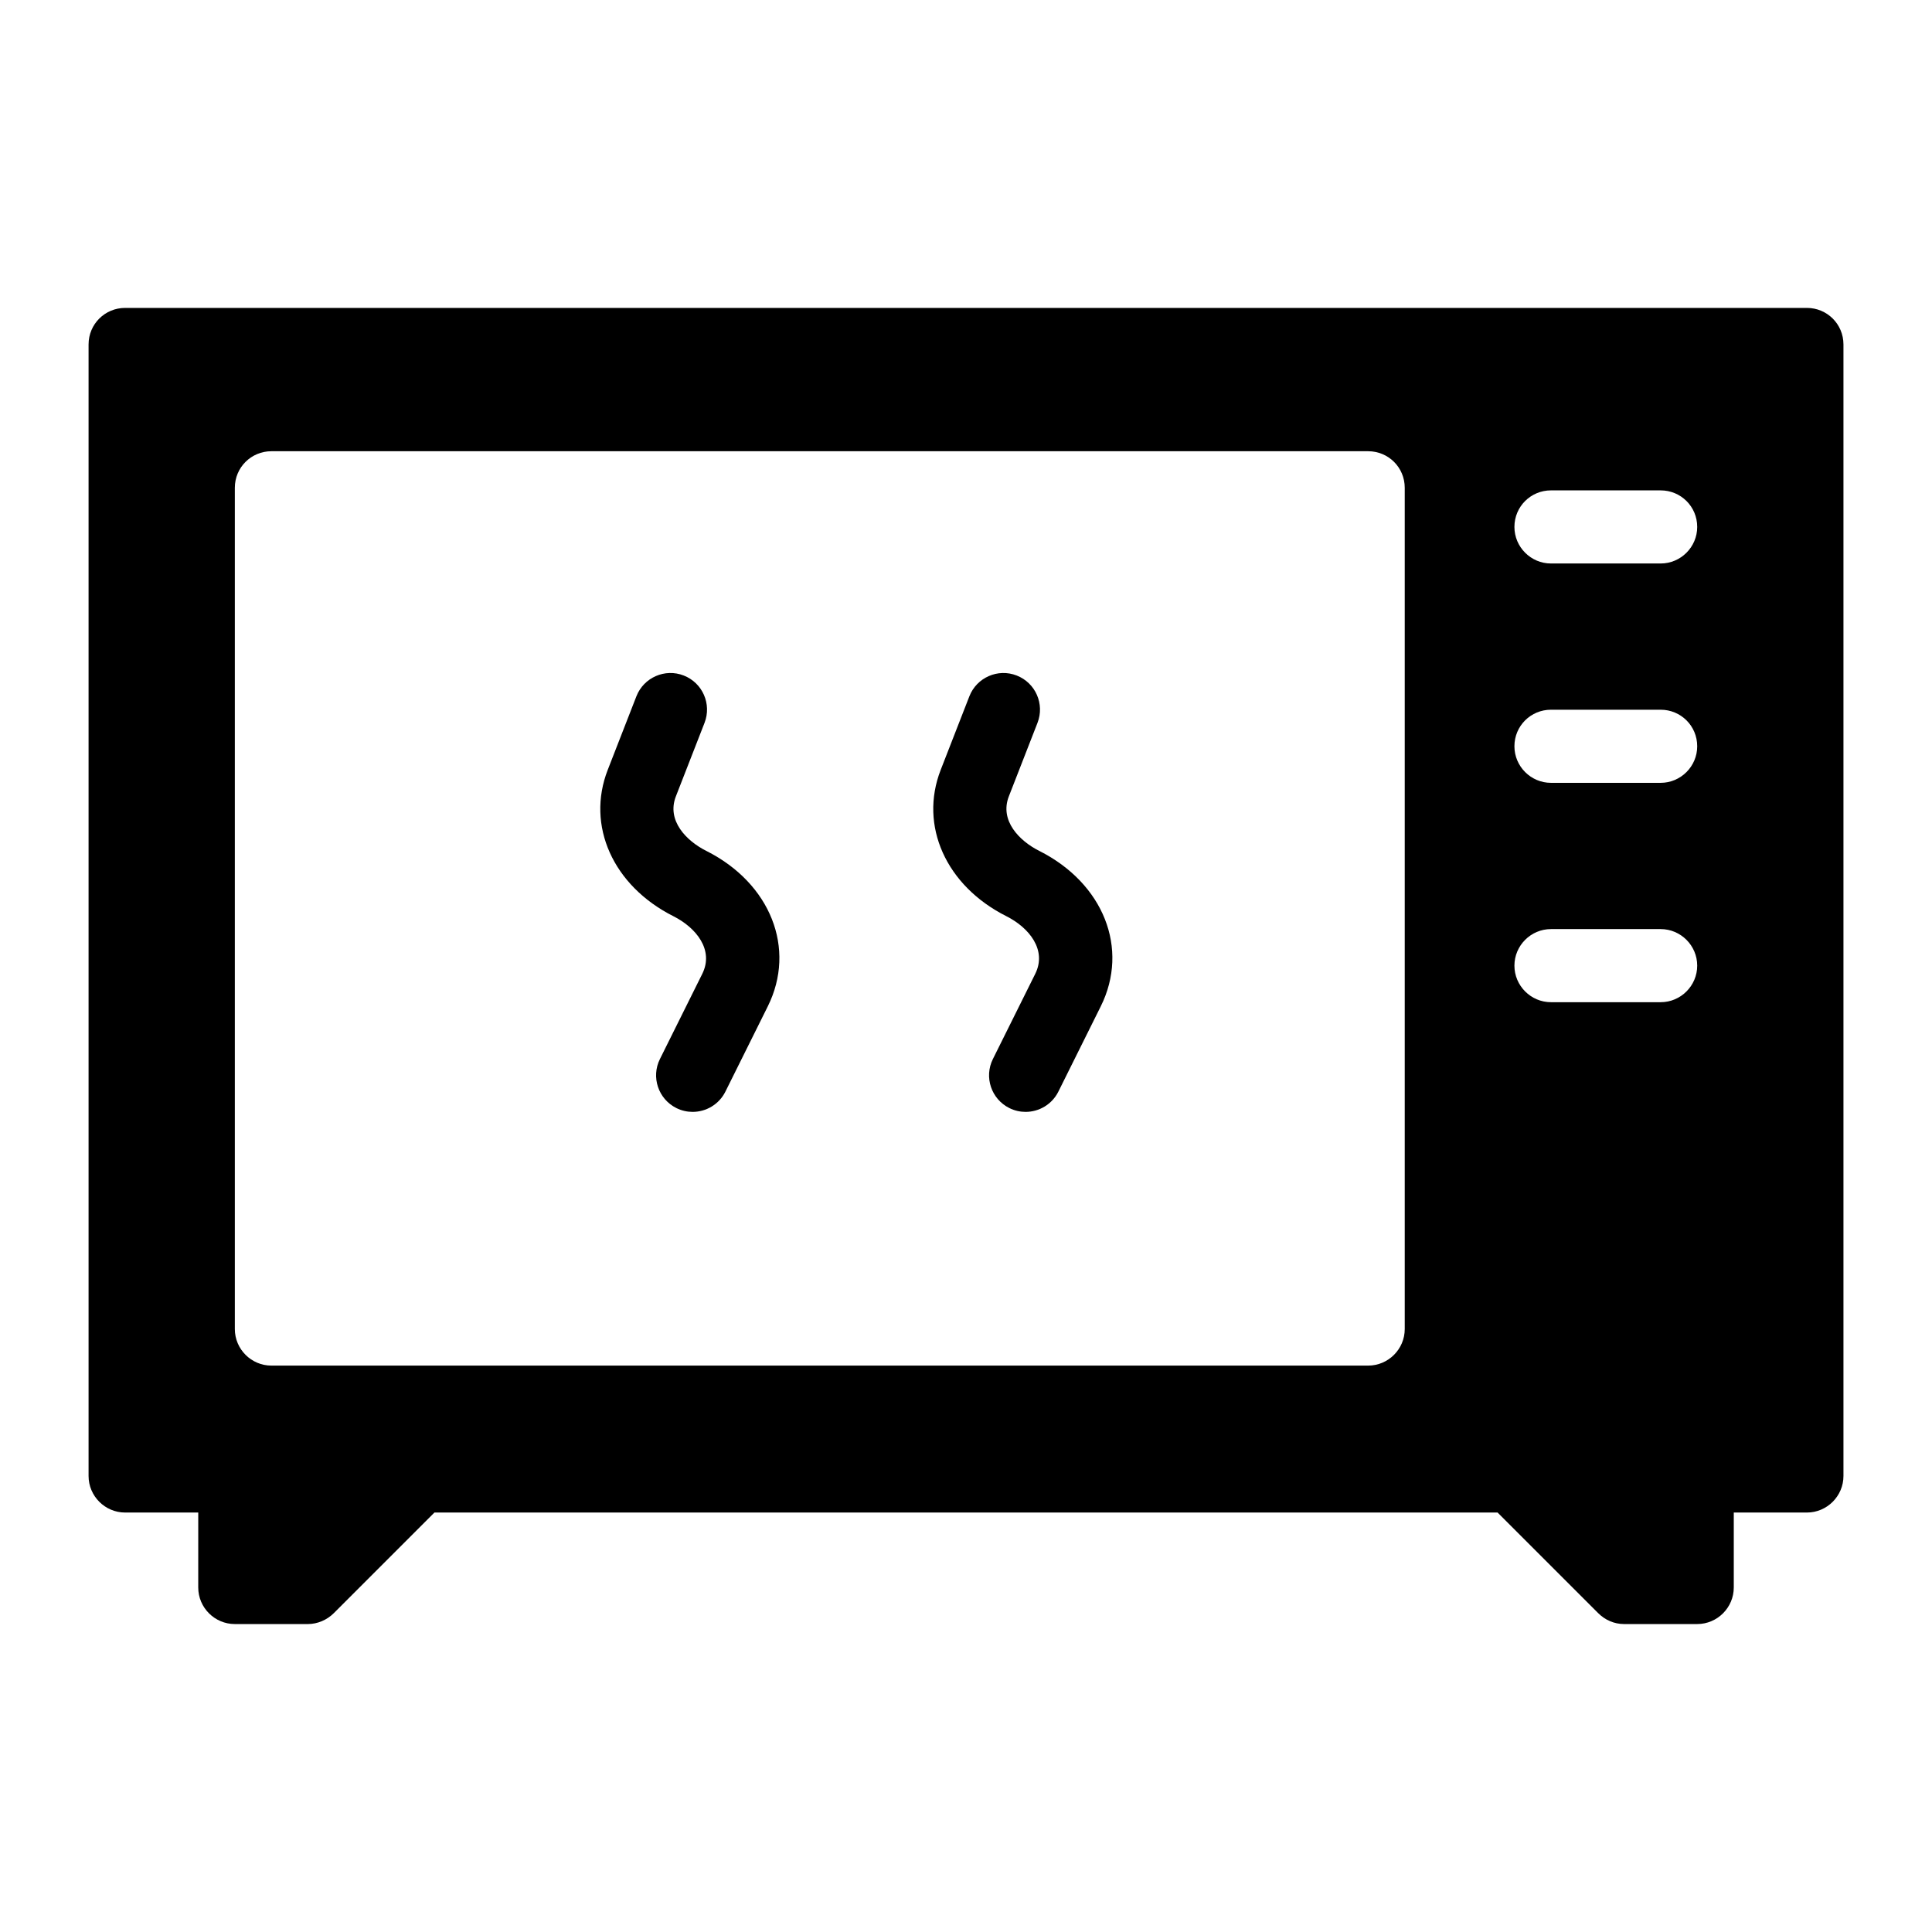 <?xml version="1.0" encoding="UTF-8"?>
<!-- Uploaded to: ICON Repo, www.svgrepo.com, Generator: ICON Repo Mixer Tools -->
<svg fill="#000000" width="800px" height="800px" version="1.1" viewBox="144 144 512 512" xmlns="http://www.w3.org/2000/svg">
 <g>
  <path d="m331.16 369.49c-5.269-2.648-10.539-8.023-8.051-14.43l7.598-19.492c1.941-4.984-0.52-10.605-5.508-12.547-4.957-1.949-10.598 0.512-12.547 5.508l-7.598 19.5c-5.754 14.77 1.398 30.711 17.391 38.773 6.074 3.055 10.805 8.961 7.664 15.281l-11.223 22.574c-2.383 4.797-0.426 10.605 4.363 12.992 1.391 0.691 2.856 1.012 4.305 1.012 3.566 0 6.992-1.969 8.688-5.375l11.223-22.574c7.606-15.309 0.746-32.652-16.305-41.223z"/>
  <path d="m419.4 369.49c-5.269-2.648-10.539-8.023-8.051-14.43l7.598-19.492c1.941-4.984-0.52-10.605-5.508-12.547-4.957-1.949-10.598 0.512-12.547 5.508l-7.598 19.5c-5.754 14.777 1.398 30.723 17.398 38.773 6.074 3.055 10.797 8.969 7.656 15.281l-11.223 22.574c-2.383 4.797-0.426 10.605 4.363 12.992 1.391 0.691 2.856 1.012 4.305 1.012 3.566 0 6.992-1.969 8.688-5.375l11.223-22.574c7.617-15.301 0.754-32.641-16.305-41.223z"/>
  <path d="m622.84 225.6h-445.68c-5.328 0-9.688 4.266-9.688 9.691v299.86c0 5.328 4.359 9.688 9.688 9.688h19.379l-0.004 19.863c0 5.328 4.359 9.688 9.688 9.688h19.379c2.519 0 5.039-1.066 6.879-2.906l26.645-26.645h281.75l26.645 26.645c1.84 1.84 4.262 2.906 6.879 2.906h19.379c5.328 0 9.688-4.359 9.688-9.688v-19.863h19.379c5.328 0 9.688-4.359 9.688-9.688v-299.86c0-5.426-4.363-9.691-9.691-9.691zm-106.57 270.61c0 5.328-4.359 9.688-9.688 9.688h-290.66c-5.328 0-9.688-4.359-9.688-9.688v-222.94c0-5.426 4.359-9.688 9.688-9.688h290.66c5.328 0 9.688 4.262 9.688 9.688zm67.82-86.617h-29.066c-5.328 0-9.688-4.359-9.688-9.688s4.359-9.688 9.688-9.688h29.066c5.328 0 9.688 4.359 9.688 9.688s-4.359 9.688-9.688 9.688zm0-58.133h-29.066c-5.328 0-9.688-4.359-9.688-9.688 0-5.426 4.359-9.688 9.688-9.688h29.066c5.328 0 9.688 4.262 9.688 9.688 0 5.328-4.359 9.688-9.688 9.688zm0-58.129h-29.066c-5.328 0-9.688-4.359-9.688-9.688 0-5.426 4.359-9.688 9.688-9.688h29.066c5.328 0 9.688 4.262 9.688 9.688 0 5.324-4.359 9.688-9.688 9.688z"/>
 </g>
</svg>